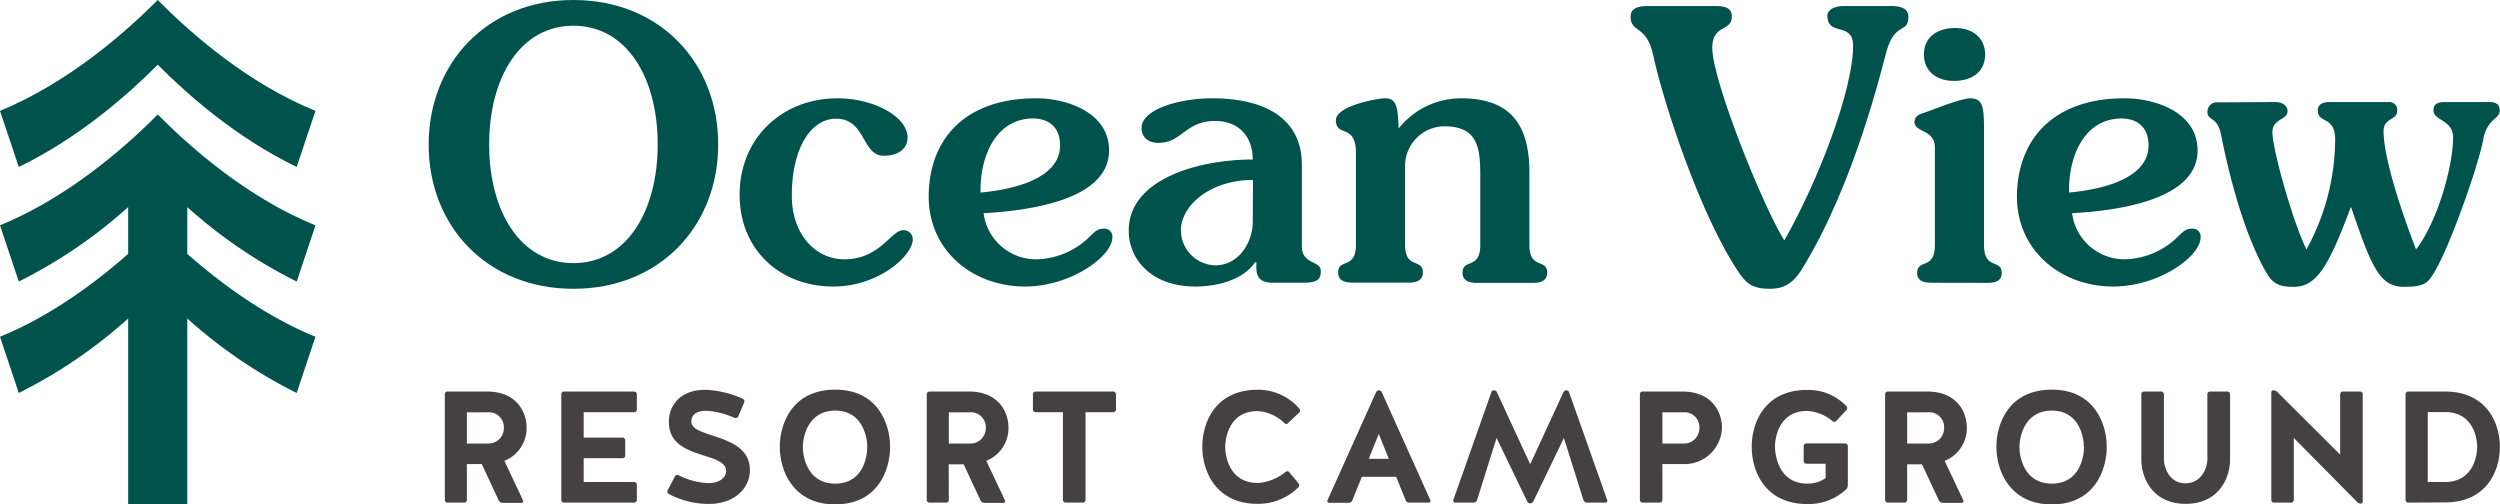 <svg xmlns="http://www.w3.org/2000/svg" viewBox="0 0 450.93 90.98"><defs><style>.cls-1{fill:#00524c;}.cls-2{fill:#454143;}</style></defs><g id="Layer_2" data-name="Layer 2"><g id="Layer_1-2" data-name="Layer 1"><path class="cls-1" d="M103.43,52.09c-15.61,0-26.11-11.32-26.11-26S87.82,0,103.43,0s26.11,11.32,26.11,26.05S119,52.09,103.43,52.09Zm0-47.45c-9.54,0-15.2,9.27-15.2,21.41s5.66,21.41,15.2,21.41,15.2-9.28,15.2-21.41S113,4.64,103.43,4.64Z"/><path class="cls-1" d="M151.09,17.73c6.41,0,12.61,3.27,12.61,7.09,0,1.91-1.56,3.27-4.29,3.27-4,0-3.21-6.68-8.59-6.68-4.64,0-8,5.46-8,13.84,0,7.16,4.37,11.52,9.48,11.52,6.48,0,8.39-5.25,10.63-5.25a1.64,1.64,0,0,1,1.71,1.64c0,2.93-6.14,8.52-14.32,8.52-9.68,0-16.91-6.68-16.91-16.5C133.36,25,141,17.73,151.09,17.73Z"/><path class="cls-1" d="M186.89,17.73c5.72,0,13.22,2.66,13.15,9.48-.06,9.2-15.54,10.84-22.63,11.25A9.53,9.53,0,0,0,187,46.77a14,14,0,0,0,9.55-4.09c.82-.75,1.29-1.43,2.52-1.43a1.43,1.43,0,0,1,1.57,1.57c0,3.41-7.5,8.86-15.75,8.86-9.41,0-17.32-6.41-17.38-16.16C167.52,25,174.14,17.73,186.89,17.73Zm-10,17c3.55-.34,14.32-1.7,14.32-8.52,0-3.07-1.84-4.84-4.91-4.84C179.73,21.41,176.73,28,176.86,34.77Z"/><path class="cls-1" d="M229.64,51c-2.87,0-3.14-1.5-3-3.68h-.28c-1.9,2.86-6.2,4.36-10.77,4.36-7.77,0-12-4.77-12-10.09,0-9.27,12.55-12.82,22.37-12.82,0-3.95-2.32-6.95-6.82-6.95-5.39,0-5.87,3.95-10.23,3.95-1.64,0-3-.88-3-2.72,0-3.28,6.68-5.32,12.75-5.32,8.93,0,16.16,3.27,16.16,12V44.39c0,3.41,3.41,2.52,3.41,4.5,0,1.5-.55,2.11-3.28,2.11ZM226,32.46c-7.91,0-13,4.77-13,9.06a6.37,6.37,0,0,0,6.14,6.34c4.43,0,6.68-4.22,6.82-7.5Z"/><path class="cls-1" d="M267,31.64c0-4.91-.41-8.86-6.48-8.86a7.17,7.17,0,0,0-7.09,7.36v14c0,4.5,3.21,2.39,3.21,5,0,1.16-.75,1.84-2.53,1.84H243.89c-1.77,0-2.52-.68-2.52-1.84,0-2.59,3.2-.48,3.2-5V27.55c0-5.32-3.61-2.73-3.61-5.87,0-2.59,7.5-3.95,8.86-3.95,2,0,2.32,1.36,2.45,5.45a14.41,14.41,0,0,1,11.25-5.45c8.46,0,12.34,4.23,12.34,13.36V44.18c0,4.5,3.21,2.39,3.21,5,0,1.16-.75,1.84-2.52,1.84H266.32c-1.77,0-2.52-.68-2.52-1.84,0-2.59,3.2-.48,3.2-5Z"/><path class="cls-1" d="M341.22,1.09c2.25,0,3,.82,3,1.91,0,3.14-2.39.89-3.89,6.07-.75,2.52-5.72,24.07-15.4,39.61-1.71,2.73-3.55,3.41-5.66,3.41-2.66,0-4-.61-5.39-2.59C306.79,39.27,300,18.41,298.2,10c-1.16-5.59-4.09-4-4.09-7,0-1.36,1.09-1.91,3-1.91h12.41c2,0,2.86.55,2.86,1.91,0,2.73-3.54,1.37-3.54,5.59,0,6,9.27,28.91,13,34.77,6.27-11,12.41-27.27,12.41-35.11,0-4.43-4.64-1.57-4.64-5.45,0-1,1.23-1.71,2.8-1.71Z"/><path class="cls-1" d="M348.31,51c-1.77,0-2.52-.61-2.52-1.77,0-2.59,3.21-.48,3.21-5V26.59c0-3.34-3.69-2.59-3.69-4.63,0-1,1-1.43,1.78-1.64,1-.27,6.41-2.59,8.32-2.59,2.11,0,2.45,1.43,2.45,5.18V44.25c0,4.5,3.2,2.39,3.2,5,0,1.16-.75,1.77-2.52,1.77Zm9.75-41.18c0,3-2.18,4.77-5.65,4.77-3.14,0-5.39-1.77-5.39-4.77s2.25-4.77,5.66-4.77C355.88,5.05,358.06,6.89,358.06,9.82Z"/><path class="cls-1" d="M383.22,17.73c5.73,0,13.23,2.66,13.16,9.48-.07,9.2-15.54,10.84-22.63,11.25a9.52,9.52,0,0,0,9.54,8.31,14.07,14.07,0,0,0,9.55-4.09c.81-.75,1.29-1.43,2.52-1.43a1.43,1.43,0,0,1,1.57,1.57c0,3.41-7.5,8.86-15.75,8.86-9.41,0-17.32-6.41-17.39-16.16C363.86,25,370.47,17.73,383.22,17.73Zm-10,17c3.55-.34,14.32-1.7,14.32-8.52,0-3.07-1.84-4.84-4.91-4.84C376.06,21.41,373.06,28,373.2,34.77Z"/><path class="cls-1" d="M410.43,18.41c1.29,0,2.18.68,2.18,1.64,0,1.63-2.73,1.29-2.73,3.82,0,3,3.62,16,6.14,21.13a41.63,41.63,0,0,0,5.18-19.77c0-4.43-3.14-2.86-3.14-5.32,0-.82.55-1.5,2.05-1.5h10.7a1.42,1.42,0,0,1,1.57,1.64c0,1.63-2.45,1.22-2.45,3.54,0,5.46,3.95,16.5,5.86,21.41,3.95-5.18,6.68-15.13,6.68-20.18,0-3.27-3.54-3-3.54-4.91,0-1.09.68-1.5,2-1.5h8.12c1.29,0,1.84.55,1.84,1.5,0,1.64-2.32,1.43-3,5.32-.75,4.29-6.55,21.13-9.55,25-.89,1.16-2,1.5-4.77,1.5-4.37,0-5.86-3.68-9.48-14.32H424c-3.89,10.37-6.07,14.32-10.23,14.32-1.91,0-3.55-.13-4.84-2.32-3.89-6.54-6.75-17.11-8.32-25.15-.68-3.34-2.45-2.39-2.45-4.09a1.7,1.7,0,0,1,1.9-1.71Z"/><path class="cls-2" d="M84.21,90.17a.5.5,0,0,1-.49.49h-3a.5.5,0,0,1-.49-.49V71.11a.5.5,0,0,1,.49-.49h7.1c5.49,0,7.16,3.84,7.16,6.5a6.34,6.34,0,0,1-4,6l3.37,7.15a.3.3,0,0,1-.28.43H90.65a.78.78,0,0,1-.69-.43L86.9,83.71H84.21Zm6.67-13a2.7,2.7,0,0,0-2.95-2.8H84.21V80h3.84A2.76,2.76,0,0,0,90.88,77.12Z"/><path class="cls-2" d="M105.28,82.65v4.29h9.1a.5.5,0,0,1,.49.49v2.74a.5.5,0,0,1-.49.49H101.73a.5.5,0,0,1-.49-.49V71.11a.5.5,0,0,1,.49-.49h12.65a.5.5,0,0,1,.49.49v2.75a.5.5,0,0,1-.49.49h-9.1v4.58h7a.5.5,0,0,1,.49.48v2.75a.5.5,0,0,1-.49.49Z"/><path class="cls-2" d="M128.4,78.53c3.12,1,7.1,2.31,6.85,6.61-.2,3.26-3.12,5.75-7.3,5.75a15.21,15.21,0,0,1-7.33-1.8.5.5,0,0,1-.2-.66l1.31-2.49a.51.51,0,0,1,.66-.23,12.81,12.81,0,0,0,5.36,1.43c1.74,0,3-.74,3.2-1.92.23-1.43-1.26-2.2-3.2-2.8-3-1-7.1-1.92-7.1-6.27,0-3.66,2.72-5.84,6.5-5.84A17.86,17.86,0,0,1,134,71.94a.5.5,0,0,1,.23.66l-1.06,2.49a.53.53,0,0,1-.65.29,15.06,15.06,0,0,0-5.1-1.29c-1.4,0-2.66.46-2.72,1.86S126.43,77.84,128.4,78.53Z"/><path class="cls-2" d="M160.55,80.61c0,4.3-2.32,10.37-9.9,10.37s-10-6.07-10-10.37,2.32-10.33,10-10.33S160.55,76.44,160.55,80.61Zm-4.12,0c0-1.63-.75-6.55-5.78-6.55s-5.84,4.92-5.84,6.55.71,6.62,5.84,6.62S156.43,82.25,156.43,80.61Z"/><path class="cls-2" d="M171.14,90.17a.5.5,0,0,1-.49.49h-3a.5.5,0,0,1-.49-.49V71.11a.5.5,0,0,1,.49-.49h7.1c5.49,0,7.15,3.84,7.15,6.5a6.34,6.34,0,0,1-4,6l3.38,7.15a.31.31,0,0,1-.29.43h-3.43a.77.77,0,0,1-.69-.43l-3.06-6.52h-2.69Zm6.67-13a2.7,2.7,0,0,0-2.95-2.8h-3.72V80H175A2.77,2.77,0,0,0,177.81,77.12Z"/><path class="cls-2" d="M191.72,74.35H186.8a.5.5,0,0,1-.49-.49V71.11a.5.5,0,0,1,.49-.49h14a.5.5,0,0,1,.49.49v2.75a.5.5,0,0,1-.49.49h-5V90.17a.5.5,0,0,1-.49.49H192.2a.5.5,0,0,1-.48-.49Z"/><path class="cls-2" d="M232.33,76.32a.43.43,0,0,1-.65,0,7.59,7.59,0,0,0-4.84-2.17c-5.13,0-5.84,4.86-5.84,6.49s.74,6.47,5.87,6.47a8.6,8.6,0,0,0,5-2,.49.49,0,0,1,.68.06l1.66,2a.52.52,0,0,1,0,.71,10.33,10.33,0,0,1-7.35,3c-7.64,0-10-6-10-10.31s2.32-10.27,10-10.27a9.8,9.8,0,0,1,7.5,3.4.5.5,0,0,1,0,.69Z"/><path class="cls-2" d="M258,90.23a.31.31,0,0,1-.29.43h-3.52a.68.68,0,0,1-.66-.46L251.83,86h-6.19l-1.71,4.23a.72.72,0,0,1-.66.46h-3.55a.31.31,0,0,1-.29-.43l8.79-19.55a.58.58,0,0,1,.49-.31.58.58,0,0,1,.51.31Zm-11.11-7.47h3.61l-1.81-4.49Z"/><path class="cls-2" d="M269.94,79,266.42,90.2a.67.67,0,0,1-.63.46h-3.35a.34.34,0,0,1-.31-.46L269,70.74a.5.5,0,0,1,.48-.34.57.57,0,0,1,.52.34l6,13,6-13a.57.57,0,0,1,.52-.34.5.5,0,0,1,.49.34l6.89,19.46a.33.33,0,0,1-.31.46h-3.35a.68.68,0,0,1-.63-.46L282.08,79l-5.52,11.45a.65.65,0,0,1-.55.34.63.63,0,0,1-.54-.34Z"/><path class="cls-2" d="M299.85,90.17a.5.5,0,0,1-.48.49h-3.09a.5.5,0,0,1-.49-.49V71.11a.5.5,0,0,1,.49-.49h7.15c5.5,0,7.16,3.84,7.16,6.5a6.75,6.75,0,0,1-6.79,6.59h-3.95Zm6.67-13a2.69,2.69,0,0,0-2.94-2.8h-3.73V80h3.84A2.76,2.76,0,0,0,306.52,77.12Z"/><path class="cls-2" d="M325.82,83.65a.5.5,0,0,1-.49-.49V80.47a.5.5,0,0,1,.49-.49h7a.5.5,0,0,1,.48.49v7a1.12,1.12,0,0,1-.34.83,9.93,9.93,0,0,1-7,2.61c-7.65,0-10-6-10-10.31s2.31-10.27,10-10.27a9.48,9.48,0,0,1,7.07,2.92.5.5,0,0,1,0,.71l-1.84,2a.48.48,0,0,1-.65,0A7.83,7.83,0,0,0,326,74.12c-5.13,0-5.84,4.81-5.84,6.44s.71,6.67,5.84,6.67a5.65,5.65,0,0,0,3.29-1V83.65Z"/><path class="cls-2" d="M344,90.17a.5.5,0,0,1-.49.49h-3a.5.5,0,0,1-.49-.49V71.11a.5.5,0,0,1,.49-.49h7.1c5.49,0,7.15,3.84,7.15,6.5a6.33,6.33,0,0,1-4,6l3.38,7.15a.31.31,0,0,1-.28.43h-3.44a.77.77,0,0,1-.69-.43l-3.06-6.52H344Zm6.67-13a2.7,2.7,0,0,0-3-2.8H344V80h3.84A2.76,2.76,0,0,0,350.66,77.12Z"/><path class="cls-2" d="M380,80.61c0,4.3-2.32,10.37-9.91,10.37s-10-6.07-10-10.37,2.32-10.33,10-10.33S380,76.44,380,80.61Zm-4.13,0c0-1.63-.74-6.55-5.78-6.55s-5.84,4.92-5.84,6.55.72,6.62,5.84,6.62S375.9,82.25,375.9,80.61Z"/><path class="cls-2" d="M398.15,82.88V71.11a.5.5,0,0,1,.48-.49h3.12a.5.5,0,0,1,.49.49V82.88c0,3.37-2.06,8-8,8s-8-4.61-8-8V71.11a.5.5,0,0,1,.49-.49h3.09a.5.5,0,0,1,.49.49V82.88c0,1.17.8,4.29,3.89,4.29S398.15,84.05,398.15,82.88Z"/><path class="cls-2" d="M410.17,90.66a.5.5,0,0,1-.49-.49V70.8a.38.38,0,0,1,.37-.4.93.93,0,0,1,.69.28L422.1,82V71.11a.5.5,0,0,1,.49-.49h3.09a.5.5,0,0,1,.49.49V90.49a.33.33,0,0,1-.35.34.88.88,0,0,1-.6-.23L413.74,79V90.17a.5.5,0,0,1-.48.49Z"/><path class="cls-2" d="M434.38,90.66a.5.5,0,0,1-.49-.49V71.11a.5.5,0,0,1,.49-.49H441c7.62,0,9.91,5.82,9.91,10s-2.29,10-9.91,10ZM441,86.94c5.07,0,5.81-4.69,5.81-6.33s-.74-6.29-5.81-6.29H437.9V86.94Z"/><path class="cls-1" d="M33.78,37.35A88.48,88.48,0,0,0,53.52,50.78L56.9,40.64c-12.31-5-22.61-14.09-28.45-20C22.62,26.55,12.31,35.59,0,40.64L3.39,50.78A88.64,88.64,0,0,0,23.12,37.35v8.44C17.2,51,9.16,57,0,60.74L3.39,70.88A88.87,88.87,0,0,0,23.12,57.45V91H33.78V57.45A88.87,88.87,0,0,0,53.51,70.88L56.9,60.74C47.74,57,39.7,51,33.78,45.79Z"/><path class="cls-1" d="M28.45,11.67C33.74,17,42.71,24.91,53.51,30.11L56.9,20c-12.31-5-22.62-14.1-28.45-20C22.62,5.87,12.31,14.92,0,20L3.39,30.11C14.19,24.91,23.16,17,28.45,11.67Z"/></g></g></svg>